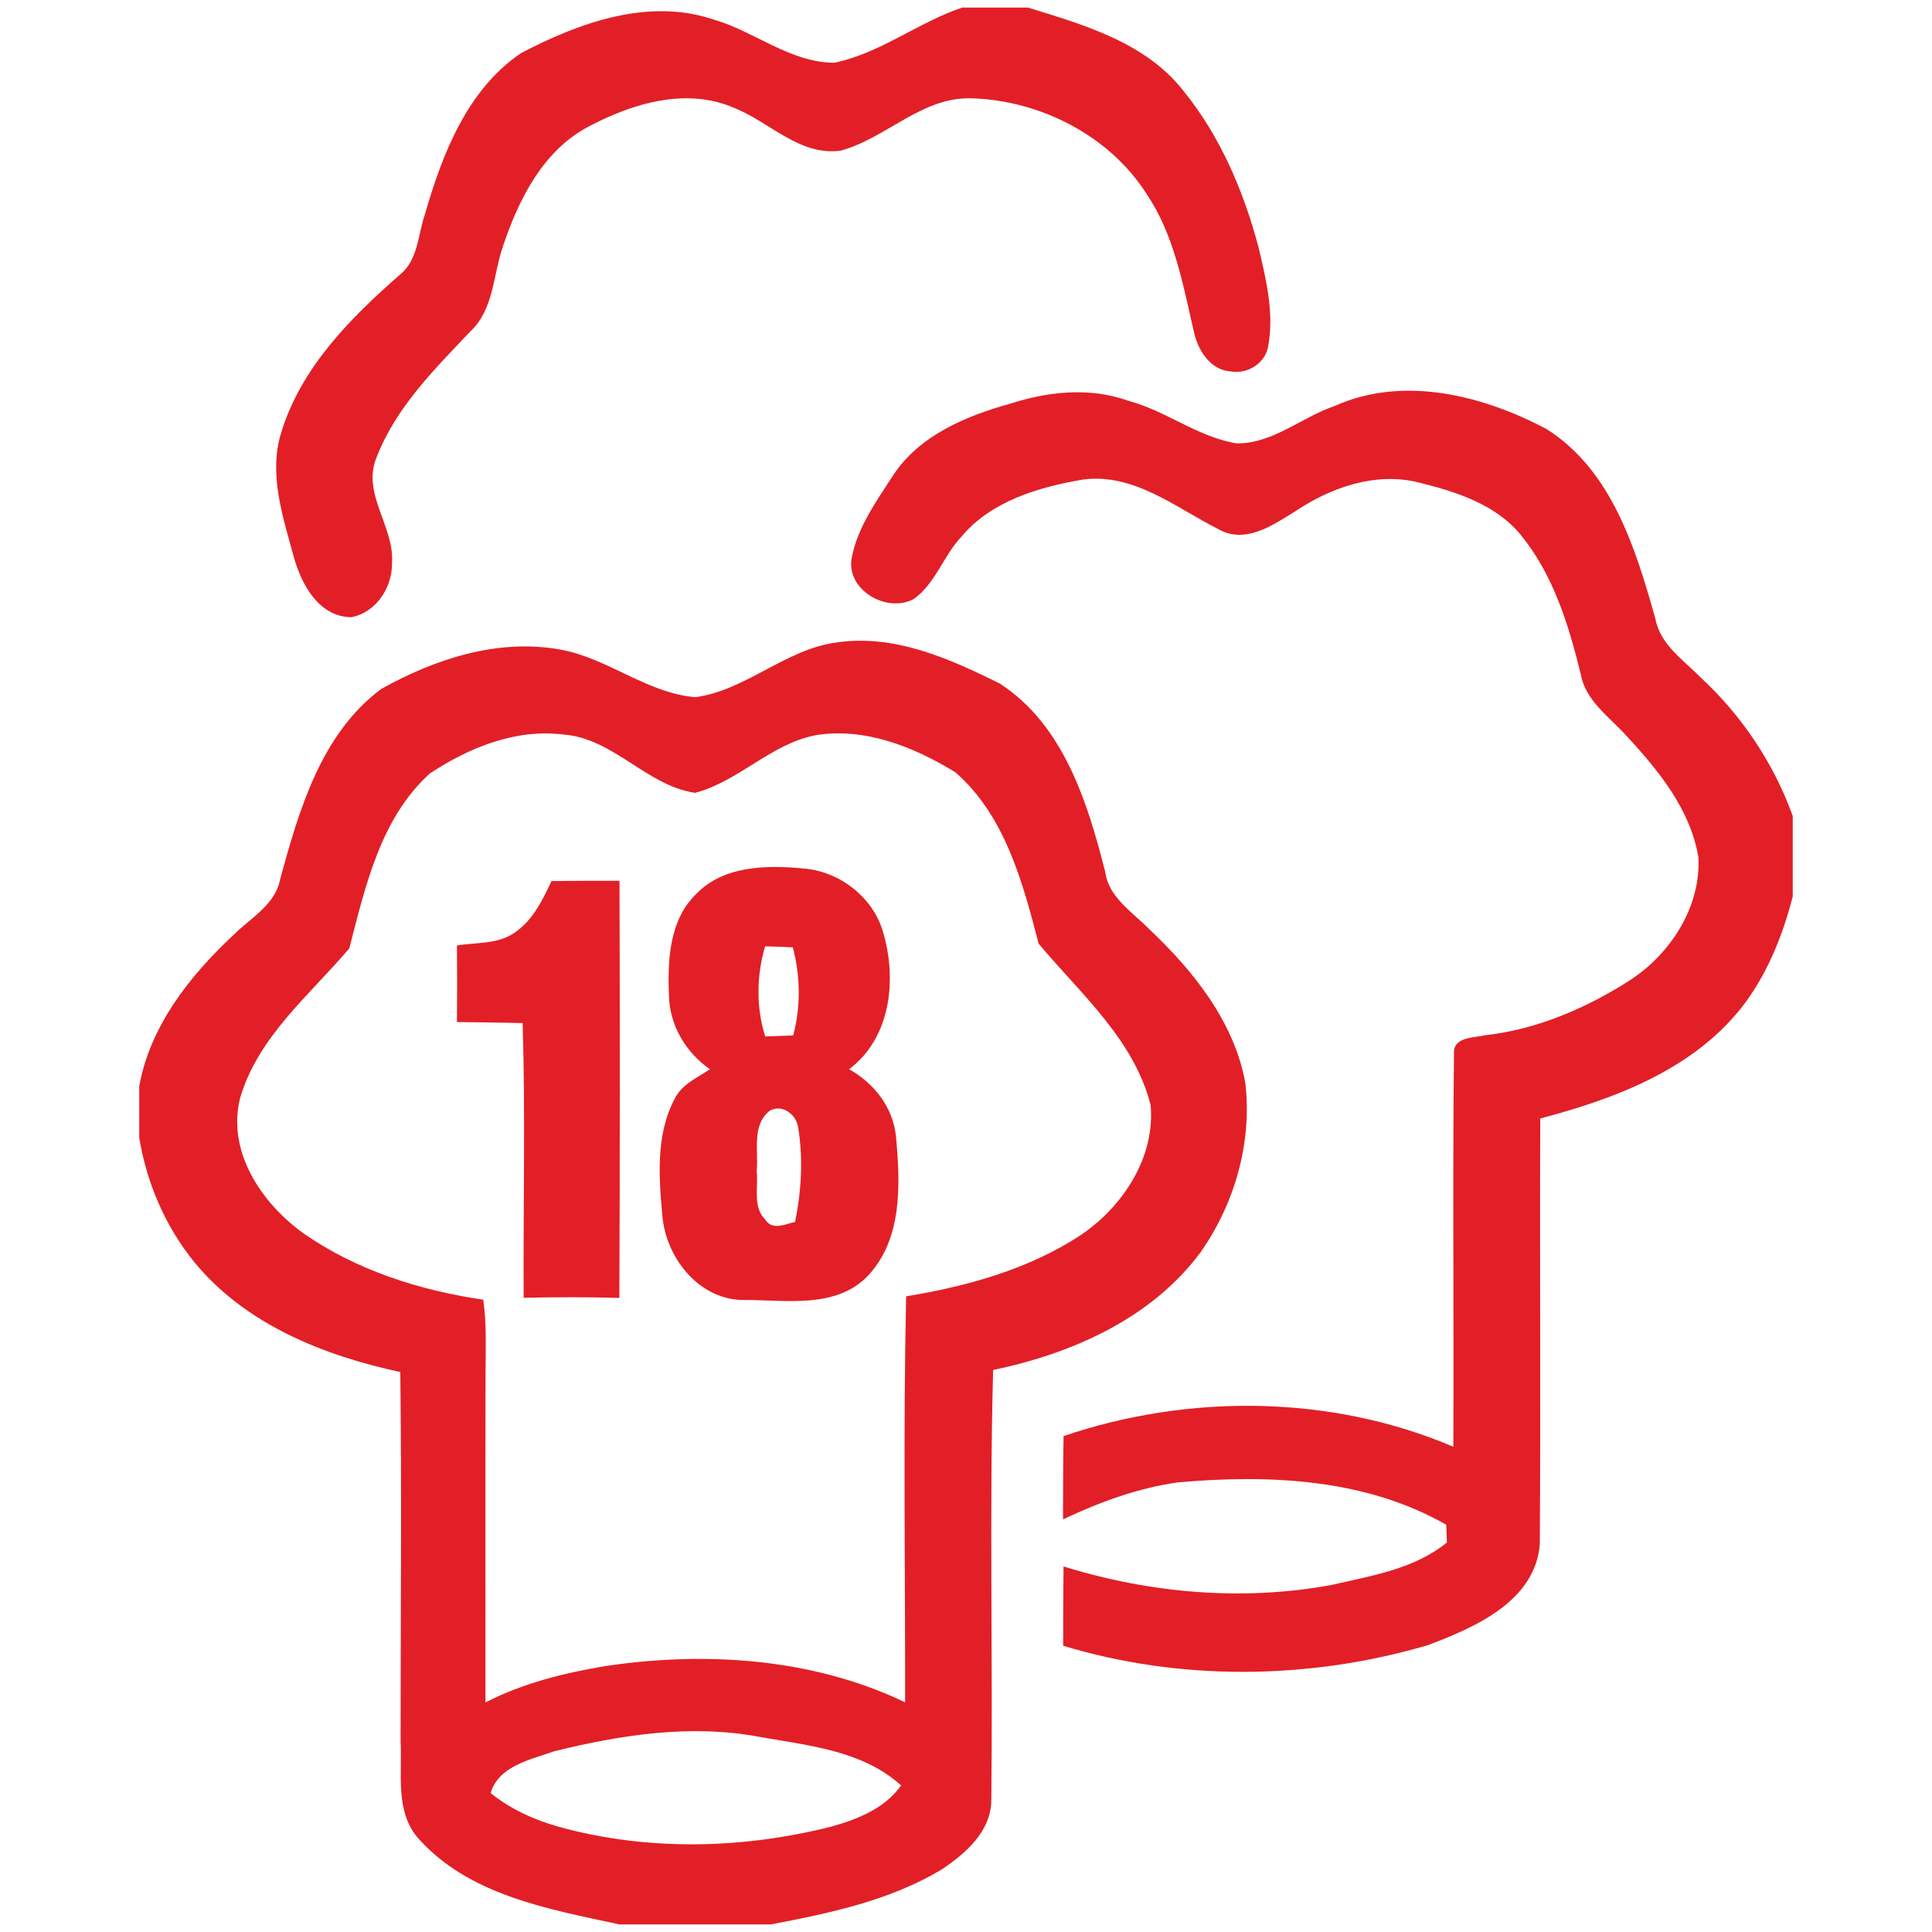 <?xml version="1.0" encoding="utf-8"?>
<!DOCTYPE svg PUBLIC "-//W3C//DTD SVG 1.1//EN" "http://www.w3.org/Graphics/SVG/1.1/DTD/svg11.dtd">
<svg xmlns="http://www.w3.org/2000/svg" xmlns:xlink="http://www.w3.org/1999/xlink" version="1.1" id="Layer_1" x="0px" y="0px" width="120" height="120" viewBox="0 0 512 512" enable-background="new 0 0 512 512" xml:space="preserve">
<g id="_x23_e20219ff">
	<path fill="#E21F26" d="M254.992,2.006h17.411c14.832,4.556,31.158,9.248,41.163,22.006c9.791,12.021,16.054,26.718,19.99,41.647   c2.036,8.628,4.207,17.644,2.443,26.505c-0.95,4.266-5.506,6.999-9.714,6.282c-5.681-0.31-8.996-5.894-9.985-10.935   c-2.87-12.409-5.196-25.438-12.486-36.18c-9.811-15.356-27.959-24.604-45.932-25.264c-13.436-0.659-22.898,10.567-35.133,13.863   c-10.819,1.474-18.807-7.62-28.153-11.323c-12.7-5.545-26.97-1.221-38.603,4.925c-12.002,6.301-18.478,19.176-22.627,31.507   c-2.714,7.62-2.404,16.849-8.686,22.763c-9.52,10.024-19.738,20.145-24.837,33.291c-4.149,9.656,4.789,18.478,4.033,28.191   c0.097,6.456-4.285,13.126-10.858,14.29c-8.57-0.194-13.107-8.667-15.143-15.918c-2.889-10.625-6.767-22.045-3.354-33.019   c5.216-17.14,18.264-30.285,31.391-41.783c4.905-3.897,4.847-10.683,6.728-16.17c4.576-15.879,11.187-32.922,25.399-42.578   C153.452,6,171.872-0.67,189.186,5.205c10.858,3.141,20.242,11.401,31.914,11.42C233.296,14.124,243.281,5.942,254.992,2.006z"/>
	<path fill="#E21F26" d="M267.808,106.958c10.024-3.238,21.076-4.382,31.158-0.756c10.043,2.637,18.478,9.656,28.792,11.304   c9.578,0.078,17.179-6.941,25.923-9.908c18.245-8.201,39.321-2.831,56.208,6.127c17.217,10.916,23.596,31.662,28.792,50.217   c1.28,6.922,7.445,10.935,12.04,15.627c10.877,10.063,19.35,22.724,24.372,36.684v21.328c-2.753,10.664-6.941,21.095-13.844,29.781   c-13.107,16.267-33.465,23.887-53.067,29.044c-0.155,37.595,0.136,75.19-0.116,112.766c-1.183,15.22-17.295,22.161-29.742,26.834   c-31.235,9.171-65.36,9.578-96.576,0.136c0-7.019,0.019-14.018,0.097-21.017c22.84,7.096,47.348,9.248,70.924,4.925   c10.606-2.443,21.968-4.188,30.673-11.265c-0.039-1.183-0.136-3.548-0.174-4.711c-21.425-12.273-46.96-13.34-70.963-11.246   c-10.683,1.474-20.882,5.235-30.596,9.811c0.039-7.348,0-14.716,0.155-22.065c33.194-11.265,70.866-10.974,103.284,2.831   c0.174-34.725-0.213-69.47,0.174-104.196c-0.252-4.518,5.332-4.149,8.337-4.867c13.805-1.571,26.854-7.213,38.467-14.677   c10.664-7.019,18.633-19.369,17.973-32.418c-2.055-12.583-10.47-22.976-18.923-32.069c-4.556-5.177-11.052-9.384-12.293-16.655   c-3.18-12.971-7.232-26.156-15.783-36.664c-6.65-8.221-17.295-11.575-27.203-14.018c-11.498-2.831-23.305,1.377-32.825,7.775   c-5.914,3.684-13.165,8.628-20.184,4.615c-11.362-5.72-22.317-14.929-35.928-13.146c-11.711,2.016-24.294,5.681-32.205,15.181   c-4.77,5.061-6.825,12.351-12.603,16.481c-7.135,3.858-18.206-2.462-16.384-11.149c1.57-7.949,6.476-14.755,10.8-21.444   C243.533,115.411,255.942,110.235,267.808,106.958z"/>
	<path fill="#E21F26" d="M184.281,184.765c13.456-1.842,23.771-12.642,37.285-14.483c15.337-2.346,30.091,4.246,43.47,10.916   c16.791,10.935,23.189,31.391,27.842,49.829c0.95,6.864,7.232,10.664,11.691,15.22c11.672,11.013,22.472,24.488,25.438,40.658   c1.9,15.705-2.773,32.011-11.808,44.905c-13.029,17.624-34.086,26.873-55.006,31.255c-1.028,37.925-0.058,75.907-0.485,113.832   c0.058,8.357-6.883,14.387-13.281,18.613c-13.747,8.202-29.646,11.536-45.176,14.483h-40.077   c-18.943-4.091-40.329-7.794-53.688-23.228c-5.758-7.019-3.878-16.868-4.324-25.264c0-32.631,0.31-65.263-0.078-97.894   c-20.358-4.382-41.066-12.642-54.599-29.141c-7.659-9.423-12.603-20.94-14.58-32.903v-13.727c2.85-15.86,13.34-29.2,24.856-39.941   c4.537-4.595,11.207-8.046,12.486-14.91c5.002-18.322,10.838-38.526,26.776-50.392c14.231-7.988,30.983-13.436,47.445-10.451   C161.072,174.392,171.406,183.68,184.281,184.765 M113.899,204.988c-13.126,11.905-17.062,29.956-21.347,46.359   c-10.548,12.448-24.197,23.383-28.948,39.747c-3.49,14.173,5.739,27.784,16.81,35.753c13.999,9.772,30.867,15.143,47.658,17.586   c0.95,6.67,0.601,13.417,0.601,20.145c-0.058,28.87,0,57.721-0.019,86.591c9.85-5.08,20.707-7.775,31.584-9.617   c26.66-3.994,55.045-2.191,79.63,9.578c0.039-35.85-0.523-71.739,0.271-107.589c16.209-2.656,32.612-7.193,46.436-16.345   c11.052-7.523,19.583-20.533,18.361-34.299c-4.401-17.431-18.613-29.568-29.684-42.811c-4.207-16.228-8.938-34.027-22.103-45.447   c-10.993-6.728-24.042-11.982-37.168-9.772c-11.788,2.365-20.32,12.254-31.778,15.24c-12.855-1.881-21.638-14.503-34.939-15.453   C136.604,193.083,124.253,198.144,113.899,204.988 M146.821,464.12c-6.224,2.23-14.639,3.82-16.81,11.052   c5.313,4.304,11.595,7.135,18.167,8.977c23.538,6.456,48.608,5.875,72.204-0.097c6.941-1.958,14.096-4.789,18.419-10.897   c-10.315-9.326-24.701-10.567-37.769-12.913C182.962,456.888,164.465,459.757,146.821,464.12z"/>
	<path fill="#E21F26" d="M184.552,236.883c7.232-7.542,18.691-7.639,28.385-6.728c9.423,0.756,18.148,7.368,20.979,16.481   c3.839,12.603,2.346,28.269-8.899,36.722c6.573,3.645,11.556,10.005,12.409,17.624c1.163,12.661,1.881,27.474-7.659,37.362   c-8.395,8.454-21.367,6.185-32.127,6.166c-11.905,0.33-20.843-10.606-22.045-21.735c-0.989-10.567-1.919-22.084,3.296-31.759   c1.9-3.723,5.952-5.429,9.248-7.659c-6.418-4.44-10.703-11.672-10.858-19.563C176.894,254.546,177.359,243.688,184.552,236.883    M202.758,250.784c-2.268,7.794-2.404,16.112,0.019,23.887c2.462-0.078,4.944-0.175,7.426-0.271   c2.036-7.678,1.919-15.686-0.097-23.344C207.644,250.94,205.201,250.843,202.758,250.784 M200.529,310.289   c0.523,4.207-1.144,9.52,2.21,12.835c1.919,3.083,5.254,1.299,7.969,0.698c1.667-8.163,2.152-16.674,0.834-24.934   c-0.427-3.49-4.246-6.476-7.62-4.479C199.171,298.19,201.052,305.034,200.529,310.289z"/>
	<path fill="#E21F26" d="M146.162,233.49c6.011-0.078,12.002-0.078,18.012-0.078c0.116,36.858,0.116,73.697-0.039,110.555   c-8.454-0.252-16.907-0.233-25.361-0.039c-0.136-24.275,0.485-48.55-0.271-72.805c-5.797-0.136-11.595-0.194-17.411-0.271   c0.078-6.767,0.078-13.514,0-20.281c5.157-0.872,10.916-0.271,15.375-3.471C141.218,243.882,143.777,238.511,146.162,233.49z"/>
</g>
</svg>
